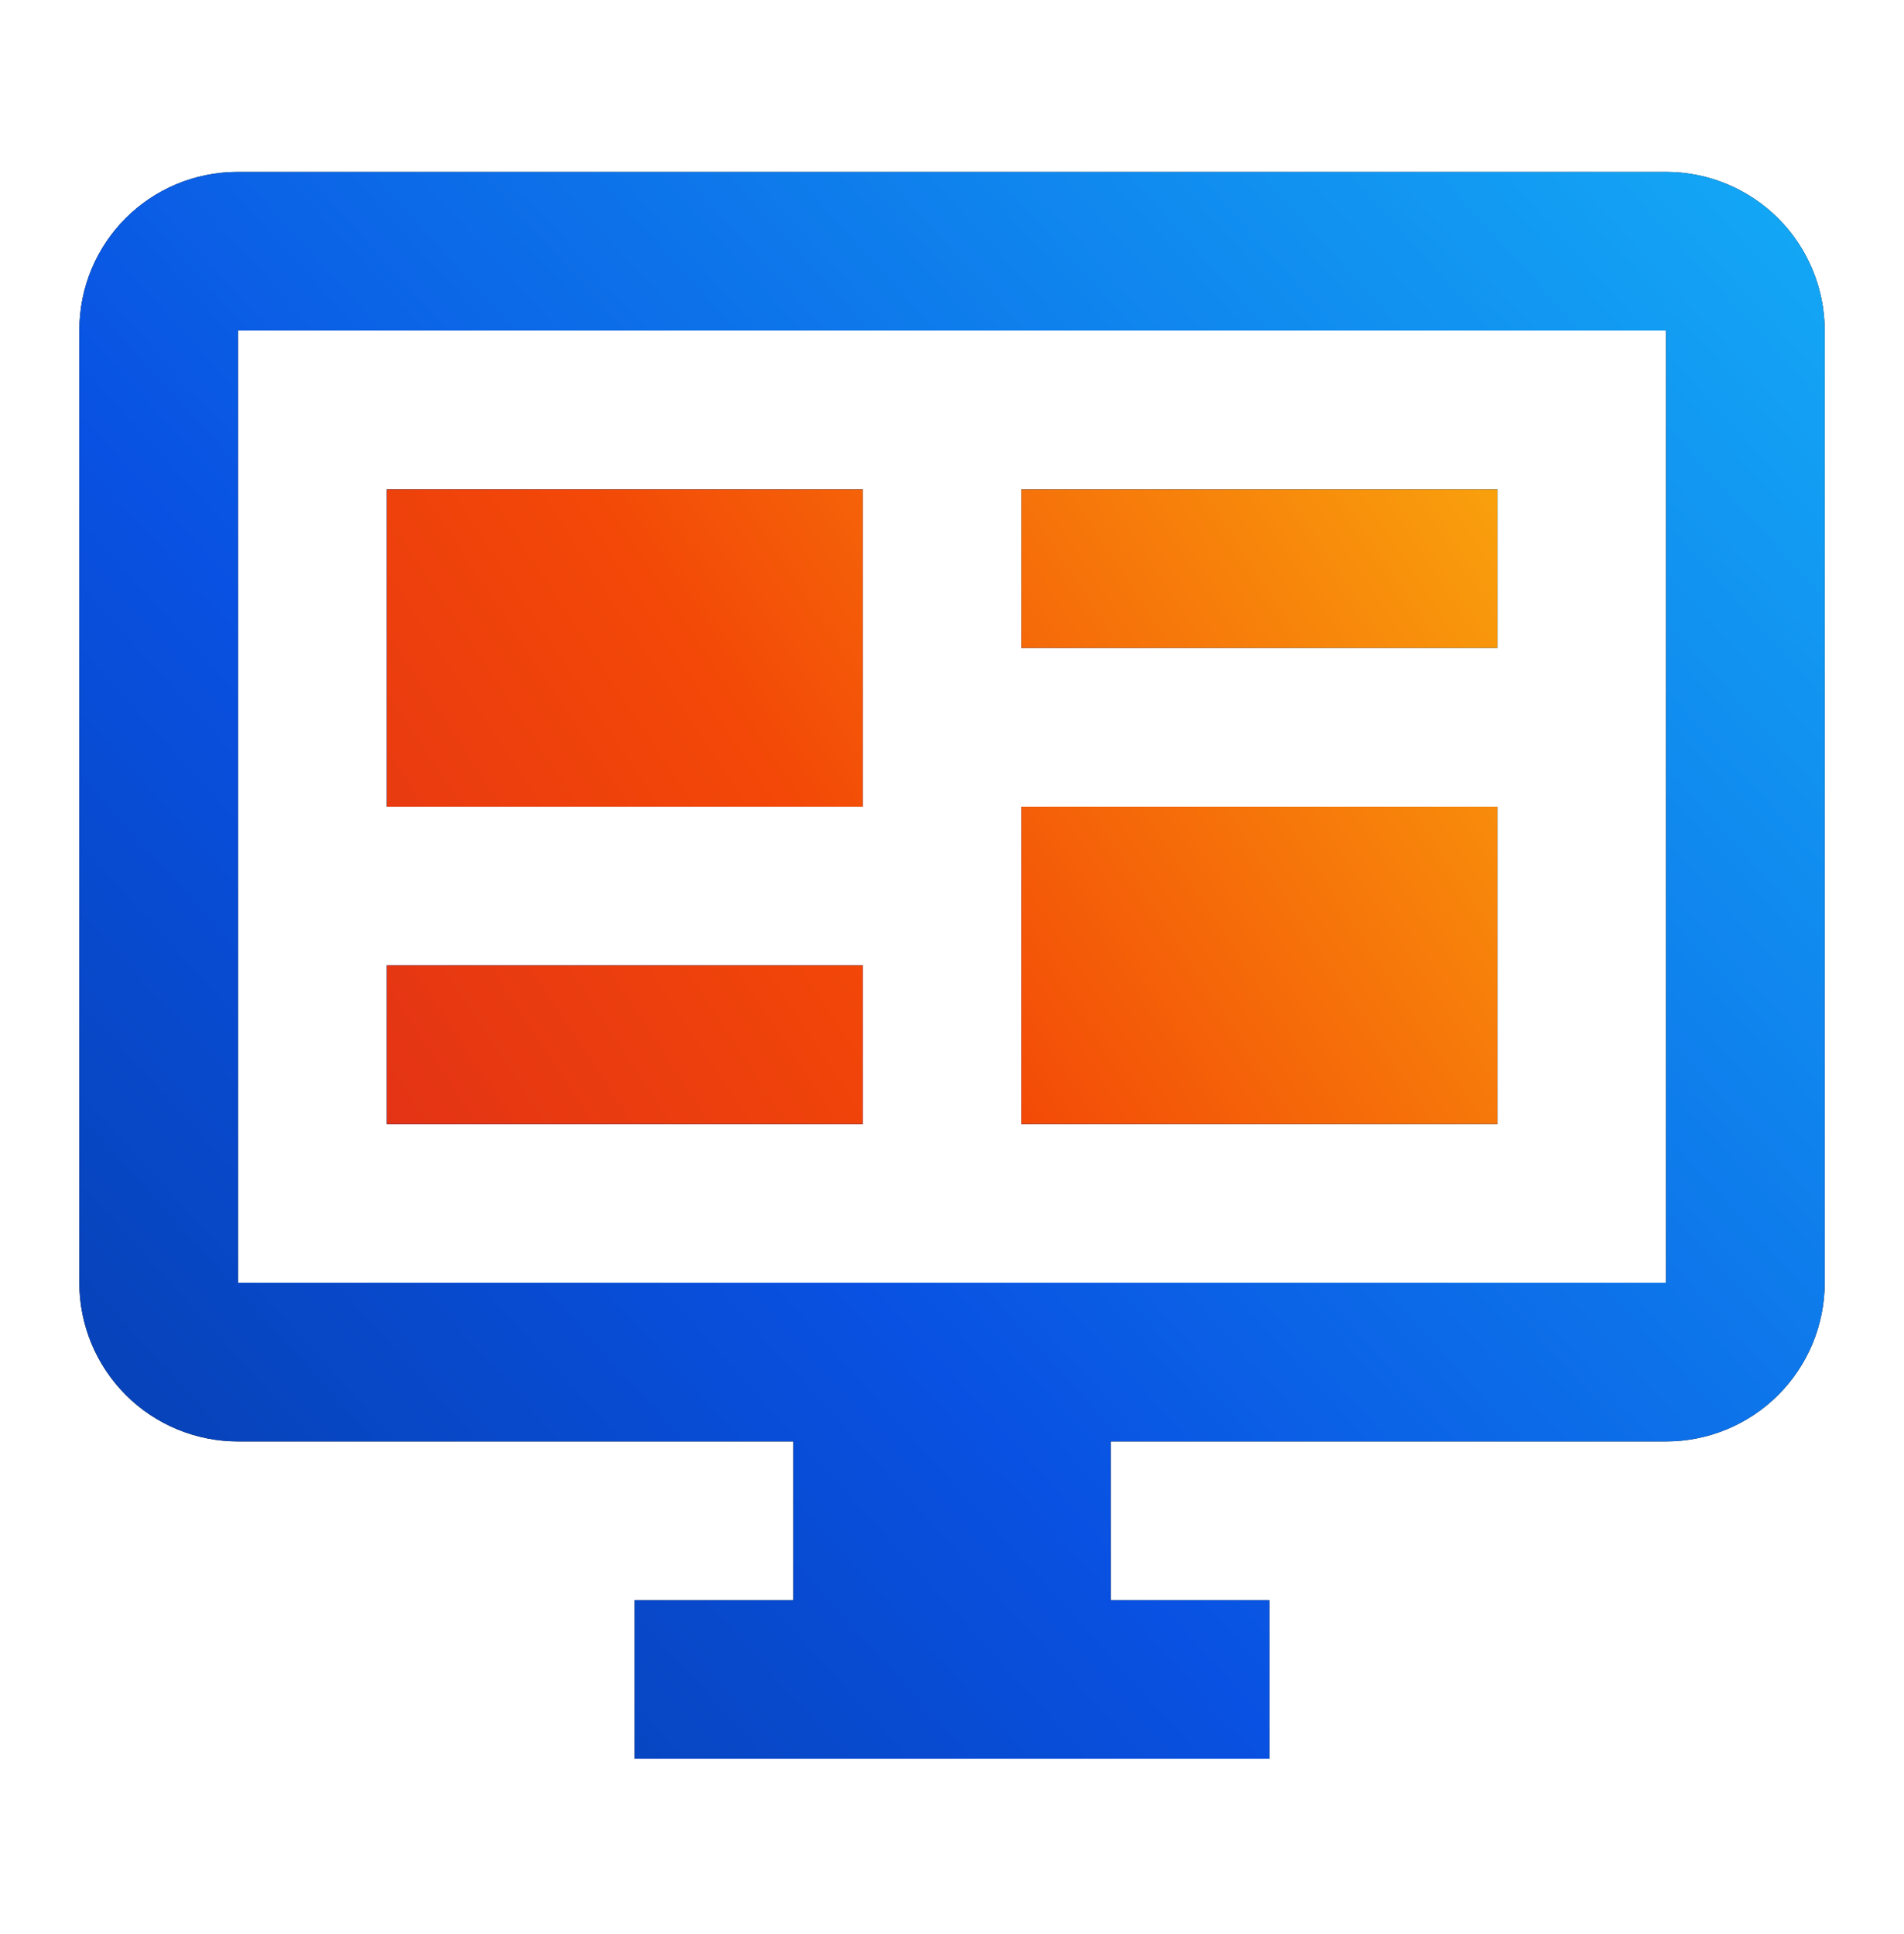 <svg xmlns="http://www.w3.org/2000/svg" width="64" height="65" viewBox="0 0 64 65" fill="none"><path d="M56 43.111H8V11.111H56M56 5.778H8C5.04 5.778 2.667 8.151 2.667 11.111V43.111C2.667 44.526 3.229 45.882 4.229 46.882C5.229 47.883 6.586 48.444 8 48.444H26.667V53.778H21.334V59.111H42.667V53.778H37.334V48.444H56C57.415 48.444 58.771 47.883 59.772 46.882C60.772 45.882 61.334 44.526 61.334 43.111V11.111C61.334 9.697 60.772 8.34 59.772 7.34C58.771 6.34 57.415 5.778 56 5.778Z" fill="black"/><path d="M56 43.111H8V11.111H56M56 5.778H8C5.04 5.778 2.667 8.151 2.667 11.111V43.111C2.667 44.526 3.229 45.882 4.229 46.882C5.229 47.883 6.586 48.444 8 48.444H26.667V53.778H21.334V59.111H42.667V53.778H37.334V48.444H56C57.415 48.444 58.771 47.883 59.772 46.882C60.772 45.882 61.334 44.526 61.334 43.111V11.111C61.334 9.697 60.772 8.34 59.772 7.34C58.771 6.34 57.415 5.778 56 5.778Z" fill="url(#paint0_linear_569_11807)"/><path d="M29 16.445H13V27.111H29V16.445Z" fill="black"/><path d="M29 16.445H13V27.111H29V16.445Z" fill="url(#paint1_linear_569_11807)"/><path d="M29 16.445H13V27.111H29V16.445Z" fill="url(#paint2_linear_569_11807)"/><path d="M29 32.444H13V37.778H29V32.444Z" fill="black"/><path d="M29 32.444H13V37.778H29V32.444Z" fill="url(#paint3_linear_569_11807)"/><path d="M29 32.444H13V37.778H29V32.444Z" fill="url(#paint4_linear_569_11807)"/><path d="M50.333 16.445H34.333V21.778H50.333V16.445Z" fill="black"/><path d="M50.333 16.445H34.333V21.778H50.333V16.445Z" fill="url(#paint5_linear_569_11807)"/><path d="M50.333 16.445H34.333V21.778H50.333V16.445Z" fill="url(#paint6_linear_569_11807)"/><path d="M50.333 27.111H34.333V37.778H50.333V27.111Z" fill="black"/><path d="M50.333 27.111H34.333V37.778H50.333V27.111Z" fill="url(#paint7_linear_569_11807)"/><path d="M50.333 27.111H34.333V37.778H50.333V27.111Z" fill="url(#paint8_linear_569_11807)"/><defs><linearGradient id="paint0_linear_569_11807" x1="2.667" y1="59.111" x2="61.37" y2="5.818" gradientUnits="userSpaceOnUse"><stop stop-color="#063CA7"/><stop offset="0.38" stop-color="#0951E2"/><stop offset="1" stop-color="#14AAF6"/></linearGradient><linearGradient id="paint1_linear_569_11807" x1="2.333" y1="53.778" x2="55.411" y2="0.237" gradientUnits="userSpaceOnUse"><stop stop-color="#063CA7"/><stop offset="0.38" stop-color="#0951E2"/><stop offset="1" stop-color="#14AAF6"/></linearGradient><linearGradient id="paint2_linear_569_11807" x1="5.533" y1="38.568" x2="49.911" y2="9.344" gradientUnits="userSpaceOnUse"><stop stop-color="#DD2B1B"/><stop offset="0.45" stop-color="#F34807"/><stop offset="1" stop-color="#FAAC0D"/></linearGradient><linearGradient id="paint3_linear_569_11807" x1="2.333" y1="53.778" x2="55.411" y2="0.237" gradientUnits="userSpaceOnUse"><stop stop-color="#063CA7"/><stop offset="0.38" stop-color="#0951E2"/><stop offset="1" stop-color="#14AAF6"/></linearGradient><linearGradient id="paint4_linear_569_11807" x1="5.533" y1="38.568" x2="49.911" y2="9.344" gradientUnits="userSpaceOnUse"><stop stop-color="#DD2B1B"/><stop offset="0.45" stop-color="#F34807"/><stop offset="1" stop-color="#FAAC0D"/></linearGradient><linearGradient id="paint5_linear_569_11807" x1="2.333" y1="53.778" x2="55.411" y2="0.237" gradientUnits="userSpaceOnUse"><stop stop-color="#063CA7"/><stop offset="0.38" stop-color="#0951E2"/><stop offset="1" stop-color="#14AAF6"/></linearGradient><linearGradient id="paint6_linear_569_11807" x1="5.533" y1="38.568" x2="49.911" y2="9.344" gradientUnits="userSpaceOnUse"><stop stop-color="#DD2B1B"/><stop offset="0.45" stop-color="#F34807"/><stop offset="1" stop-color="#FAAC0D"/></linearGradient><linearGradient id="paint7_linear_569_11807" x1="2.333" y1="53.778" x2="55.411" y2="0.237" gradientUnits="userSpaceOnUse"><stop stop-color="#063CA7"/><stop offset="0.38" stop-color="#0951E2"/><stop offset="1" stop-color="#14AAF6"/></linearGradient><linearGradient id="paint8_linear_569_11807" x1="5.533" y1="38.568" x2="49.911" y2="9.344" gradientUnits="userSpaceOnUse"><stop stop-color="#DD2B1B"/><stop offset="0.45" stop-color="#F34807"/><stop offset="1" stop-color="#FAAC0D"/></linearGradient></defs></svg>